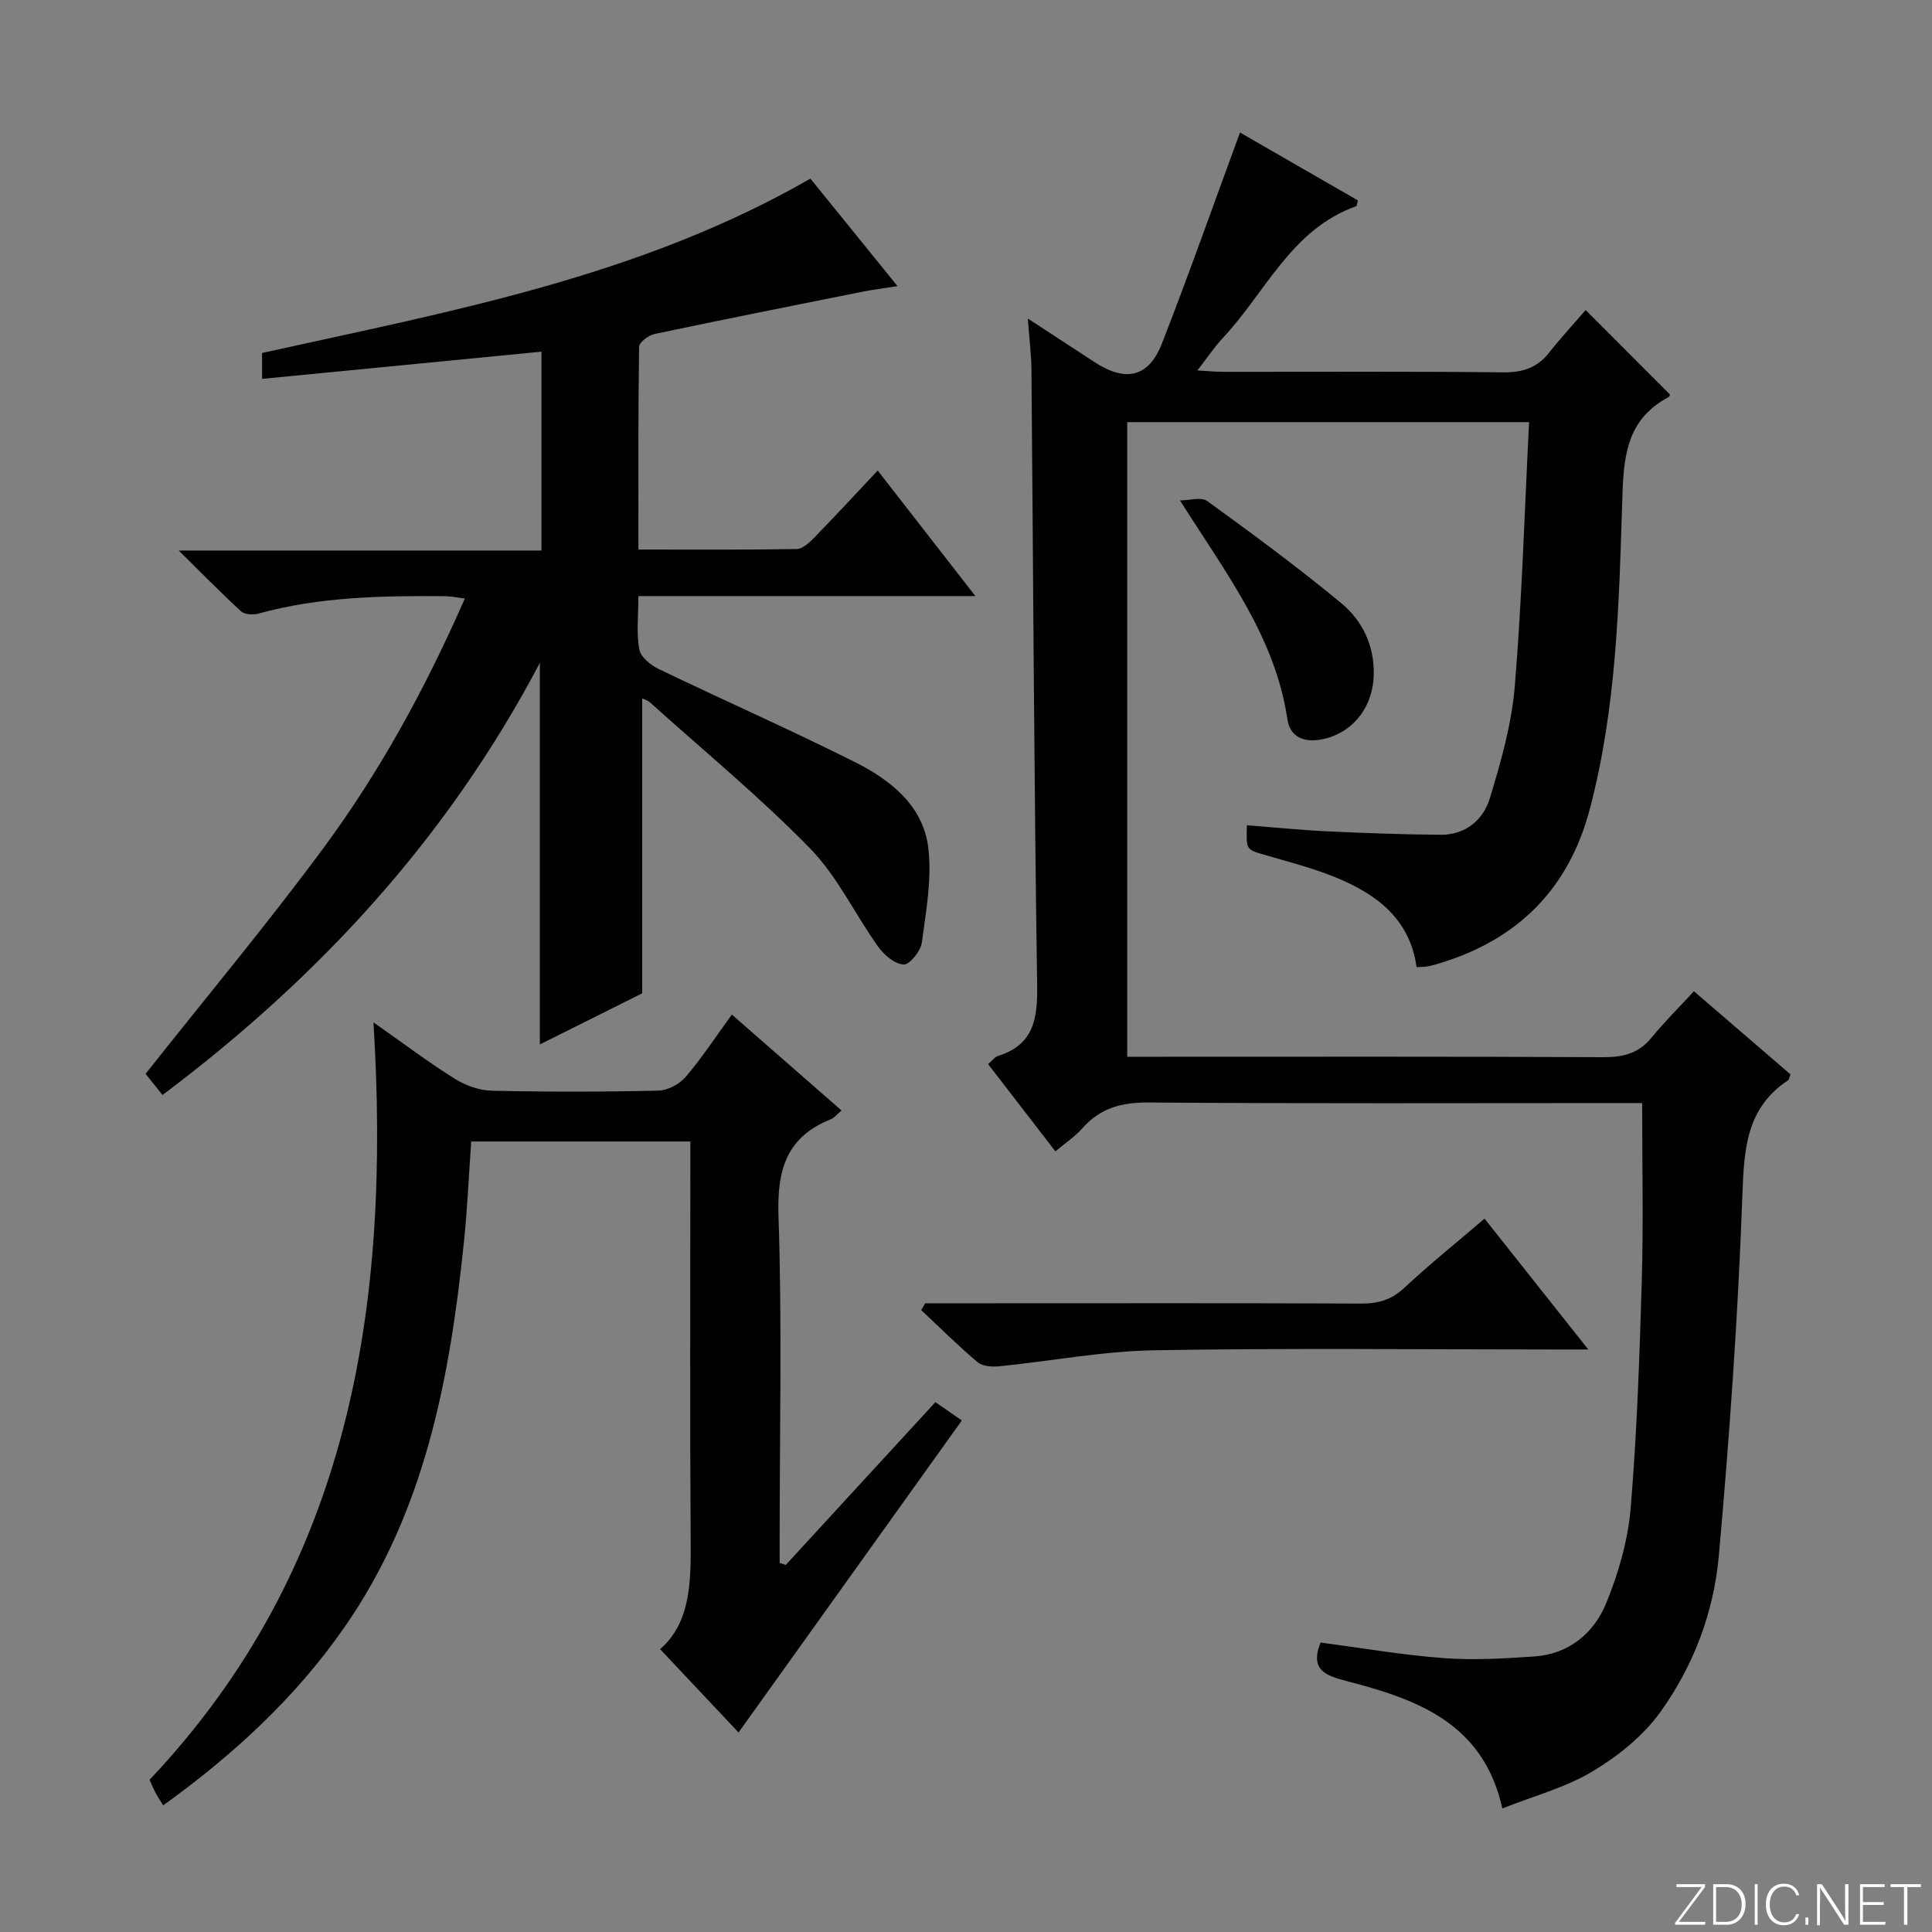 <svg enable-background="new 0 0 400 400" viewBox="0 0 400 400" xmlns="http://www.w3.org/2000/svg"><rect x="0" y="0" width="400" height="400" fill="#808080" stroke="none"/><g fill="#fbfcfa"><path d="m346.9 398 5.4-7.3h-5.2v-.6h5.9v.6l-5.4 7.2h5.5l-.1.6h-6.2v-.5z"/><path d="m354.7 390.1h2.8c2.3 0 3.9 1.6 3.9 4.1s-1.6 4.3-3.9 4.3h-2.8zm.6 7.8h2c2.2 0 3.3-1.6 3.3-3.6 0-1.8-1-3.6-3.3-3.6h-2z"/><path d="m363.9 390.1v8.4h-.6v-8.4z"/><path d="m372.5 396.3c-.4 1.3-1.4 2.3-3.2 2.3-2.4 0-3.7-1.9-3.7-4.3 0-2.3 1.2-4.3 3.7-4.3 1.8 0 2.9 1 3.2 2.4h-.6c-.4-1.1-1.1-1.8-2.5-1.8-2.1 0-3 1.9-3 3.7s.9 3.7 3 3.7c1.4 0 2.1-.7 2.5-1.7z"/><path d="m373.8 398.5v-1.5h.6v1.5z"/><path d="m376.2 398.5v-8.4h1c1.3 2 4.4 6.7 4.9 7.6-.1-1.2-.1-2.4-.1-3.8v-3.8h.7v8.4h-.9c-1.2-1.9-4.4-6.8-5-7.7.1 1.1 0 2.3 0 3.9v3.9h-.6z"/><path d="m390 394.4h-4.3v3.5h4.7l-.1.6h-5.2v-8.4h5.1v.6h-4.5v3.1h4.3v.7z"/><path d="m394.2 390.7h-2.8v-.6h6.3v.6h-2.8v7.8h-.7z"/></g><path d="m350.71 205.23c7.25 6.24 13.66 11.76 19.98 17.2-.24.64-.27 1.09-.49 1.23-8.73 5.8-9.11 14.34-9.46 23.89-.9 24.9-2.66 49.79-4.88 74.61-1.04 11.65-5.26 22.81-12.13 32.34-3.56 4.94-8.76 9.11-14.04 12.26-5.59 3.34-12.14 5.08-18.65 7.66-3.93-17.74-17.71-22.6-32.22-26.37-4.27-1.11-7.71-2.24-5.41-7.98 8.43 1.11 16.9 2.58 25.43 3.22 6.25.47 12.59.1 18.86-.34 7.17-.5 12.32-4.84 14.87-11.08 2.53-6.2 4.48-12.95 5.04-19.6 1.31-15.73 1.85-31.54 2.31-47.33.34-11.95.07-23.92.07-36.56-1.27 0-3.22 0-5.17 0-32.33 0-64.66.13-96.99-.12-5.58-.04-10.01 1.12-13.72 5.32-1.52 1.72-3.5 3.03-5.6 4.8-4.7-6.09-9.23-11.97-13.93-18.06.82-.7 1.34-1.47 2.03-1.69 7.45-2.33 8.23-7.71 8.12-14.71-.64-42.47-.81-84.95-1.18-127.42-.03-3.13-.44-6.26-.75-10.55 5.12 3.34 9.46 6.18 13.8 9.01 6.47 4.23 11.23 3.18 13.99-3.9 5.58-14.33 10.7-28.84 16.14-43.62 7.39 4.25 15.93 9.17 24.4 14.05-.17.64-.18 1.14-.34 1.2-13.44 4.78-18.74 17.81-27.58 27.25-1.79 1.91-3.25 4.12-5.31 6.76 2.18.12 3.75.28 5.31.28 19.33.02 38.67-.11 58 .11 4.03.04 7.02-.92 9.51-4.07 2.47-3.12 5.18-6.06 7.57-8.83 6.41 6.42 11.92 11.93 17.48 17.5-.01.01-.11.42-.36.55-9.01 4.82-9.29 12.92-9.56 21.95-.65 21.24-1.22 42.57-6.7 63.33-4.37 16.55-14.92 27.05-31.21 31.95-.79.24-1.59.47-2.41.61-.64.12-1.3.1-2.24.16-1.38-10.01-8.33-15.15-16.81-18.61-4.74-1.93-9.76-3.21-14.69-4.65-3.78-1.11-3.8-1.02-3.63-6.12 5.56.43 11.11.99 16.67 1.26 7.81.37 15.62.65 23.44.71 5.13.04 8.82-3.07 10.18-7.54 2.3-7.57 4.52-15.36 5.17-23.19 1.49-18.06 2.02-36.2 2.96-54.7-27.99 0-55.4 0-83.2 0v131.39h5.62c31 0 62-.07 92.99.09 4.15.02 7.35-.82 10.01-4.13 2.6-3.19 5.58-6.12 8.71-9.52z" fill="#010103"/><path d="m37 113.98h75.11c0-13.79 0-27.17 0-41.17-19.12 1.86-38.33 3.73-57.85 5.63 0-2.13 0-3.55 0-5.36 38.76-8.59 78.07-15.71 113.53-36.1 5.73 7.07 11.57 14.28 18.03 22.26-3.01.48-5.21.74-7.37 1.18-14.32 2.86-28.63 5.71-42.92 8.73-1.25.26-3.2 1.71-3.21 2.63-.21 13.79-.14 27.58-.14 42 11.23 0 22 .08 32.77-.11 1.23-.02 2.62-1.32 3.61-2.34 4.28-4.39 8.45-8.9 13.16-13.91 6.9 8.87 13.15 16.9 20.22 25.99-23.98 0-46.67 0-69.77 0 0 4.16-.43 7.71.19 11.06.29 1.56 2.35 3.24 4.01 4.04 13.47 6.48 27.15 12.52 40.51 19.21 7.43 3.72 14.28 9.03 15.32 17.87.75 6.4-.47 13.09-1.35 19.58-.24 1.75-2.52 4.58-3.75 4.52-1.84-.09-4.05-1.95-5.27-3.66-4.82-6.74-8.44-14.57-14.14-20.4-10.43-10.68-22.02-20.22-33.14-30.22-.44-.4-1.09-.57-1.59-.82v61.07c-6.47 3.23-13.82 6.9-21.19 10.58 0-26.34 0-52.25 0-78.99-19.11 36.28-45.74 65.13-78.13 89.46-1.36-1.71-2.64-3.31-3.5-4.39 12.51-15.8 25.18-30.97 36.9-46.84 11.66-15.8 21.07-33.03 29.2-51.56-1.69-.21-2.93-.49-4.16-.49-12.98-.09-25.92.11-38.58 3.61-1.1.3-2.84.21-3.59-.47-4.1-3.76-8-7.75-12.91-12.59z" fill="#010103"/><path d="m162.69 324c10.22-11.12 20.43-22.23 30.97-33.7 1.81 1.25 3.53 2.44 5.48 3.79-15.53 21.7-30.88 43.15-46.23 64.6-5.25-5.58-10.54-11.2-16.24-17.25 6.54-5.7 6.38-14.46 6.32-23.4-.17-25.32-.06-50.64-.06-75.96 0-1.81 0-3.61 0-5.74-15.26 0-30.16 0-45.37 0-.49 6.89-.79 13.83-1.5 20.72-2.92 28.3-8.07 55.93-24.81 79.94-10.1 14.49-22.87 26.27-37.46 36.78-.66-1.07-1.18-1.84-1.62-2.66-.39-.73-.69-1.51-1.2-2.64 41.49-43.86 49.99-97.93 46.35-156.81 6.33 4.44 11.43 8.3 16.83 11.67 2.23 1.4 5.09 2.42 7.69 2.48 11.49.26 22.99.25 34.48-.02 1.94-.04 4.36-1.34 5.64-2.84 3.34-3.9 6.17-8.24 9.56-12.9 7.59 6.64 15.01 13.12 22.71 19.85-.98.83-1.51 1.54-2.2 1.81-9.25 3.69-11.18 10.54-10.85 20.08.75 22.13.24 44.3.24 66.46v5.34c.41.13.84.27 1.27.4z" fill="#010103"/><path d="m191.55 269.83h12.88c25.8 0 51.6-.06 77.4.06 3.55.02 6.28-.79 8.94-3.28 5.2-4.86 10.77-9.32 16.59-14.3 6.98 8.8 13.75 17.35 21.48 27.09-2.87 0-4.7 0-6.53 0-27.8 0-55.6-.32-83.39.16-10.71.19-21.37 2.25-32.07 3.32-1.47.15-3.45 0-4.47-.87-4.04-3.41-7.79-7.15-11.65-10.77.27-.47.54-.94.82-1.41z" fill="#010103"/><path d="m244.3 103.61c1.91 0 4.38-.78 5.64.12 9.4 6.81 18.75 13.71 27.69 21.09 4.44 3.66 6.95 8.82 6.79 14.96-.16 6.16-3.77 11.36-9.64 13.03-3.76 1.07-7.59.5-8.24-3.91-2.54-17.04-12.63-30.09-22.24-45.29z" fill="#010103"/></svg>